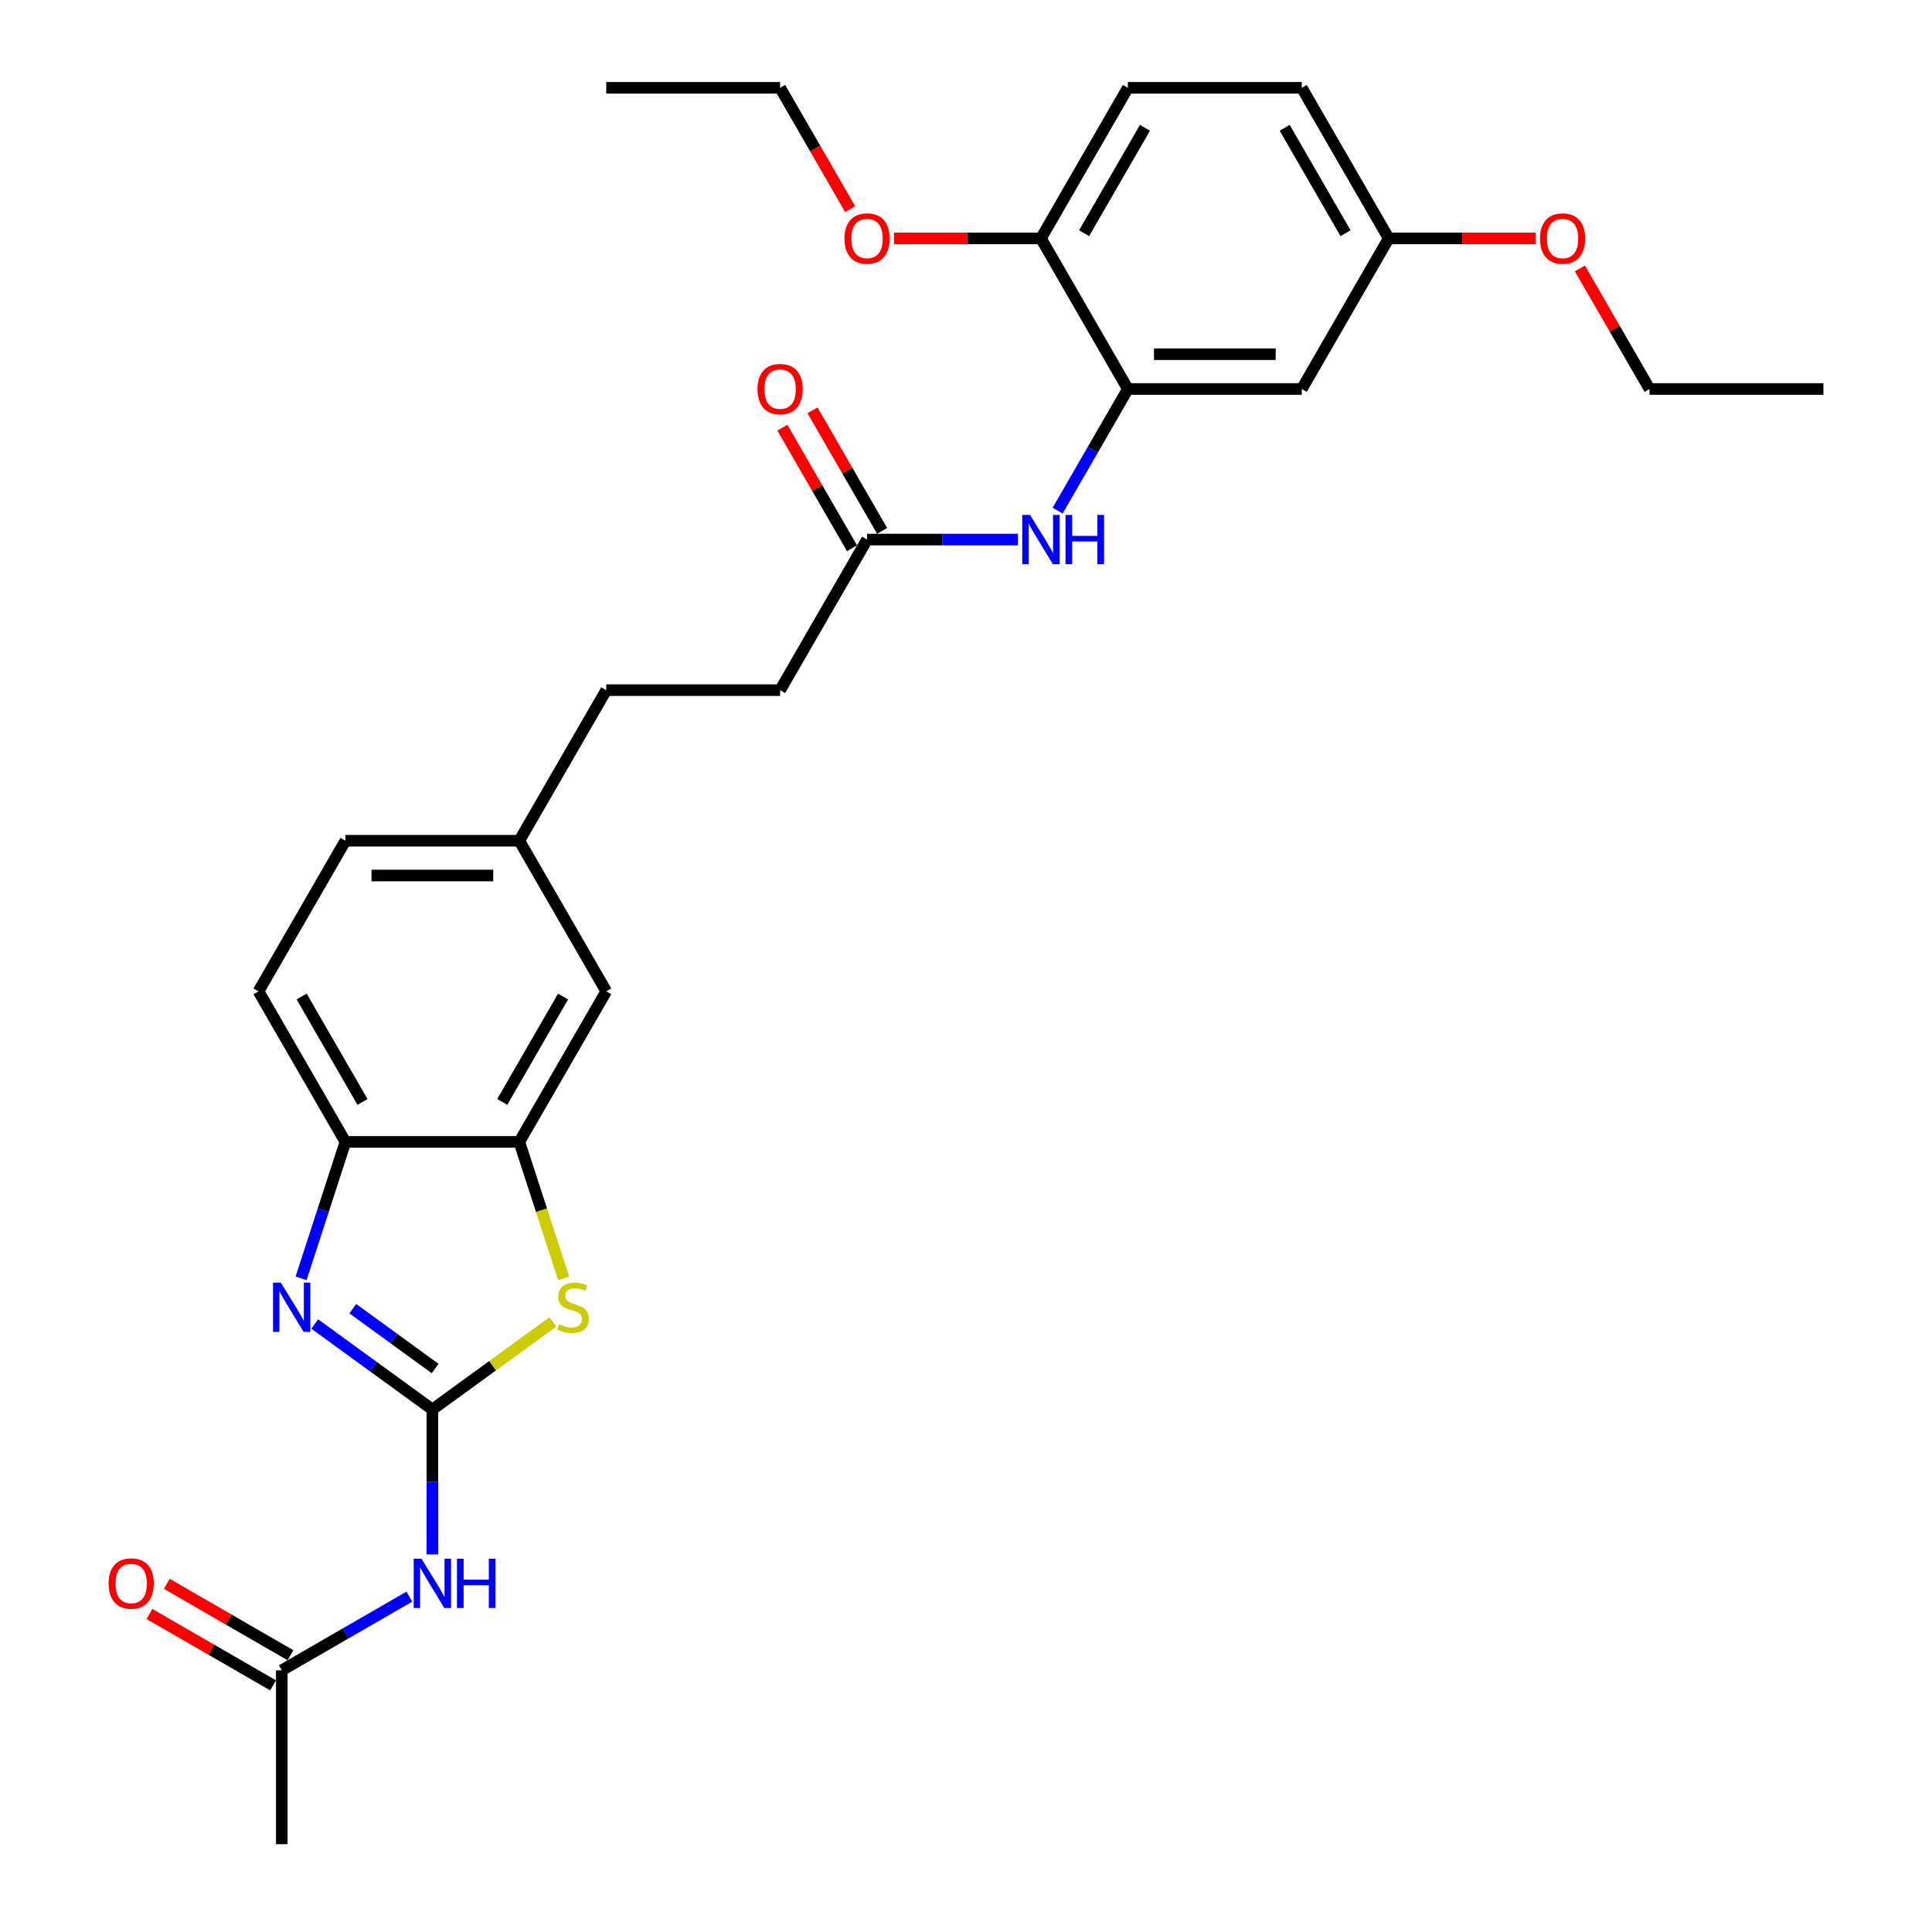 <?xml version='1.0' encoding='iso-8859-1'?>
<svg version='1.1' baseProfile='full'
              xmlns='http://www.w3.org/2000/svg'
                      xmlns:rdkit='http://www.rdkit.org/xml'
                      xmlns:xlink='http://www.w3.org/1999/xlink'
                  xml:space='preserve'
width='1000px' height='1000px' viewBox='0 0 1000 1000'>
<!-- END OF HEADER -->
<rect style='opacity:1.0;fill:#FFFFFF;stroke:none' width='1000' height='1000' x='0' y='0'> </rect>
<path class='bond-0' d='M 223.793,729.546 L 193.345,707.424' style='fill:none;fill-rule:evenodd;stroke:#000000;stroke-width:6px;stroke-linecap:butt;stroke-linejoin:miter;stroke-opacity:1' />
<path class='bond-0' d='M 193.345,707.424 L 162.897,685.303' style='fill:none;fill-rule:evenodd;stroke:#0000FF;stroke-width:6px;stroke-linecap:butt;stroke-linejoin:miter;stroke-opacity:1' />
<path class='bond-0' d='M 225.238,708.347 L 203.925,692.862' style='fill:none;fill-rule:evenodd;stroke:#000000;stroke-width:6px;stroke-linecap:butt;stroke-linejoin:miter;stroke-opacity:1' />
<path class='bond-0' d='M 203.925,692.862 L 182.612,677.377' style='fill:none;fill-rule:evenodd;stroke:#0000FF;stroke-width:6px;stroke-linecap:butt;stroke-linejoin:miter;stroke-opacity:1' />
<path class='bond-1' d='M 223.793,729.546 L 254.987,706.881' style='fill:none;fill-rule:evenodd;stroke:#000000;stroke-width:6px;stroke-linecap:butt;stroke-linejoin:miter;stroke-opacity:1' />
<path class='bond-1' d='M 254.987,706.881 L 286.182,684.217' style='fill:none;fill-rule:evenodd;stroke:#CCCC00;stroke-width:6px;stroke-linecap:butt;stroke-linejoin:miter;stroke-opacity:1' />
<path class='bond-2' d='M 223.793,729.546 L 223.793,767.049' style='fill:none;fill-rule:evenodd;stroke:#000000;stroke-width:6px;stroke-linecap:butt;stroke-linejoin:miter;stroke-opacity:1' />
<path class='bond-2' d='M 223.793,767.049 L 223.793,804.552' style='fill:none;fill-rule:evenodd;stroke:#0000FF;stroke-width:6px;stroke-linecap:butt;stroke-linejoin:miter;stroke-opacity:1' />
<path class='bond-4' d='M 155.853,661.651 L 167.323,626.351' style='fill:none;fill-rule:evenodd;stroke:#0000FF;stroke-width:6px;stroke-linecap:butt;stroke-linejoin:miter;stroke-opacity:1' />
<path class='bond-4' d='M 167.323,626.351 L 178.793,591.05' style='fill:none;fill-rule:evenodd;stroke:#000000;stroke-width:6px;stroke-linecap:butt;stroke-linejoin:miter;stroke-opacity:1' />
<path class='bond-3' d='M 291.744,661.687 L 280.268,626.369' style='fill:none;fill-rule:evenodd;stroke:#CCCC00;stroke-width:6px;stroke-linecap:butt;stroke-linejoin:miter;stroke-opacity:1' />
<path class='bond-3' d='M 280.268,626.369 L 268.793,591.05' style='fill:none;fill-rule:evenodd;stroke:#000000;stroke-width:6px;stroke-linecap:butt;stroke-linejoin:miter;stroke-opacity:1' />
<path class='bond-7' d='M 211.877,826.425 L 178.863,845.485' style='fill:none;fill-rule:evenodd;stroke:#0000FF;stroke-width:6px;stroke-linecap:butt;stroke-linejoin:miter;stroke-opacity:1' />
<path class='bond-7' d='M 178.863,845.485 L 145.85,864.546' style='fill:none;fill-rule:evenodd;stroke:#000000;stroke-width:6px;stroke-linecap:butt;stroke-linejoin:miter;stroke-opacity:1' />
<path class='bond-11' d='M 268.793,591.05 L 313.792,513.108' style='fill:none;fill-rule:evenodd;stroke:#000000;stroke-width:6px;stroke-linecap:butt;stroke-linejoin:miter;stroke-opacity:1' />
<path class='bond-11' d='M 259.954,570.359 L 291.454,515.799' style='fill:none;fill-rule:evenodd;stroke:#000000;stroke-width:6px;stroke-linecap:butt;stroke-linejoin:miter;stroke-opacity:1' />
<path class='bond-29' d='M 268.793,591.05 L 178.793,591.05' style='fill:none;fill-rule:evenodd;stroke:#000000;stroke-width:6px;stroke-linecap:butt;stroke-linejoin:miter;stroke-opacity:1' />
<path class='bond-14' d='M 178.793,591.05 L 133.793,513.108' style='fill:none;fill-rule:evenodd;stroke:#000000;stroke-width:6px;stroke-linecap:butt;stroke-linejoin:miter;stroke-opacity:1' />
<path class='bond-14' d='M 187.631,570.359 L 156.131,515.799' style='fill:none;fill-rule:evenodd;stroke:#000000;stroke-width:6px;stroke-linecap:butt;stroke-linejoin:miter;stroke-opacity:1' />
<path class='bond-5' d='M 583.792,201.339 L 565.621,232.813' style='fill:none;fill-rule:evenodd;stroke:#000000;stroke-width:6px;stroke-linecap:butt;stroke-linejoin:miter;stroke-opacity:1' />
<path class='bond-5' d='M 565.621,232.813 L 547.449,264.287' style='fill:none;fill-rule:evenodd;stroke:#0000FF;stroke-width:6px;stroke-linecap:butt;stroke-linejoin:miter;stroke-opacity:1' />
<path class='bond-9' d='M 583.792,201.339 L 673.792,201.339' style='fill:none;fill-rule:evenodd;stroke:#000000;stroke-width:6px;stroke-linecap:butt;stroke-linejoin:miter;stroke-opacity:1' />
<path class='bond-9' d='M 597.292,183.339 L 660.292,183.339' style='fill:none;fill-rule:evenodd;stroke:#000000;stroke-width:6px;stroke-linecap:butt;stroke-linejoin:miter;stroke-opacity:1' />
<path class='bond-10' d='M 583.792,201.339 L 538.792,123.397' style='fill:none;fill-rule:evenodd;stroke:#000000;stroke-width:6px;stroke-linecap:butt;stroke-linejoin:miter;stroke-opacity:1' />
<path class='bond-6' d='M 526.876,279.281 L 487.834,279.281' style='fill:none;fill-rule:evenodd;stroke:#0000FF;stroke-width:6px;stroke-linecap:butt;stroke-linejoin:miter;stroke-opacity:1' />
<path class='bond-6' d='M 487.834,279.281 L 448.792,279.281' style='fill:none;fill-rule:evenodd;stroke:#000000;stroke-width:6px;stroke-linecap:butt;stroke-linejoin:miter;stroke-opacity:1' />
<path class='bond-12' d='M 150.35,856.751 L 118.354,838.278' style='fill:none;fill-rule:evenodd;stroke:#000000;stroke-width:6px;stroke-linecap:butt;stroke-linejoin:miter;stroke-opacity:1' />
<path class='bond-12' d='M 118.354,838.278 L 86.358,819.805' style='fill:none;fill-rule:evenodd;stroke:#FF0000;stroke-width:6px;stroke-linecap:butt;stroke-linejoin:miter;stroke-opacity:1' />
<path class='bond-12' d='M 141.35,872.34 L 109.354,853.867' style='fill:none;fill-rule:evenodd;stroke:#000000;stroke-width:6px;stroke-linecap:butt;stroke-linejoin:miter;stroke-opacity:1' />
<path class='bond-12' d='M 109.354,853.867 L 77.358,835.394' style='fill:none;fill-rule:evenodd;stroke:#FF0000;stroke-width:6px;stroke-linecap:butt;stroke-linejoin:miter;stroke-opacity:1' />
<path class='bond-24' d='M 145.85,864.546 L 145.85,954.545' style='fill:none;fill-rule:evenodd;stroke:#000000;stroke-width:6px;stroke-linecap:butt;stroke-linejoin:miter;stroke-opacity:1' />
<path class='bond-8' d='M 448.792,279.281 L 403.792,357.223' style='fill:none;fill-rule:evenodd;stroke:#000000;stroke-width:6px;stroke-linecap:butt;stroke-linejoin:miter;stroke-opacity:1' />
<path class='bond-13' d='M 456.587,274.781 L 438.571,243.577' style='fill:none;fill-rule:evenodd;stroke:#000000;stroke-width:6px;stroke-linecap:butt;stroke-linejoin:miter;stroke-opacity:1' />
<path class='bond-13' d='M 438.571,243.577 L 420.555,212.373' style='fill:none;fill-rule:evenodd;stroke:#FF0000;stroke-width:6px;stroke-linecap:butt;stroke-linejoin:miter;stroke-opacity:1' />
<path class='bond-13' d='M 440.998,283.781 L 422.982,252.577' style='fill:none;fill-rule:evenodd;stroke:#000000;stroke-width:6px;stroke-linecap:butt;stroke-linejoin:miter;stroke-opacity:1' />
<path class='bond-13' d='M 422.982,252.577 L 404.967,221.373' style='fill:none;fill-rule:evenodd;stroke:#FF0000;stroke-width:6px;stroke-linecap:butt;stroke-linejoin:miter;stroke-opacity:1' />
<path class='bond-16' d='M 673.792,201.339 L 718.792,123.397' style='fill:none;fill-rule:evenodd;stroke:#000000;stroke-width:6px;stroke-linecap:butt;stroke-linejoin:miter;stroke-opacity:1' />
<path class='bond-15' d='M 538.792,123.397 L 583.792,45.455' style='fill:none;fill-rule:evenodd;stroke:#000000;stroke-width:6px;stroke-linecap:butt;stroke-linejoin:miter;stroke-opacity:1' />
<path class='bond-15' d='M 561.131,120.705 L 592.631,66.146' style='fill:none;fill-rule:evenodd;stroke:#000000;stroke-width:6px;stroke-linecap:butt;stroke-linejoin:miter;stroke-opacity:1' />
<path class='bond-22' d='M 538.792,123.397 L 500.767,123.397' style='fill:none;fill-rule:evenodd;stroke:#000000;stroke-width:6px;stroke-linecap:butt;stroke-linejoin:miter;stroke-opacity:1' />
<path class='bond-22' d='M 500.767,123.397 L 462.742,123.397' style='fill:none;fill-rule:evenodd;stroke:#FF0000;stroke-width:6px;stroke-linecap:butt;stroke-linejoin:miter;stroke-opacity:1' />
<path class='bond-17' d='M 313.792,513.108 L 268.793,435.166' style='fill:none;fill-rule:evenodd;stroke:#000000;stroke-width:6px;stroke-linecap:butt;stroke-linejoin:miter;stroke-opacity:1' />
<path class='bond-19' d='M 133.793,513.108 L 178.793,435.166' style='fill:none;fill-rule:evenodd;stroke:#000000;stroke-width:6px;stroke-linecap:butt;stroke-linejoin:miter;stroke-opacity:1' />
<path class='bond-20' d='M 583.792,45.455 L 673.792,45.455' style='fill:none;fill-rule:evenodd;stroke:#000000;stroke-width:6px;stroke-linecap:butt;stroke-linejoin:miter;stroke-opacity:1' />
<path class='bond-23' d='M 718.792,123.397 L 756.817,123.397' style='fill:none;fill-rule:evenodd;stroke:#000000;stroke-width:6px;stroke-linecap:butt;stroke-linejoin:miter;stroke-opacity:1' />
<path class='bond-23' d='M 756.817,123.397 L 794.842,123.397' style='fill:none;fill-rule:evenodd;stroke:#FF0000;stroke-width:6px;stroke-linecap:butt;stroke-linejoin:miter;stroke-opacity:1' />
<path class='bond-31' d='M 718.792,123.397 L 673.792,45.455' style='fill:none;fill-rule:evenodd;stroke:#000000;stroke-width:6px;stroke-linecap:butt;stroke-linejoin:miter;stroke-opacity:1' />
<path class='bond-31' d='M 696.454,120.705 L 664.954,66.146' style='fill:none;fill-rule:evenodd;stroke:#000000;stroke-width:6px;stroke-linecap:butt;stroke-linejoin:miter;stroke-opacity:1' />
<path class='bond-21' d='M 268.793,435.166 L 313.792,357.223' style='fill:none;fill-rule:evenodd;stroke:#000000;stroke-width:6px;stroke-linecap:butt;stroke-linejoin:miter;stroke-opacity:1' />
<path class='bond-30' d='M 268.793,435.166 L 178.793,435.166' style='fill:none;fill-rule:evenodd;stroke:#000000;stroke-width:6px;stroke-linecap:butt;stroke-linejoin:miter;stroke-opacity:1' />
<path class='bond-30' d='M 255.293,453.166 L 192.293,453.166' style='fill:none;fill-rule:evenodd;stroke:#000000;stroke-width:6px;stroke-linecap:butt;stroke-linejoin:miter;stroke-opacity:1' />
<path class='bond-18' d='M 403.792,357.223 L 313.792,357.223' style='fill:none;fill-rule:evenodd;stroke:#000000;stroke-width:6px;stroke-linecap:butt;stroke-linejoin:miter;stroke-opacity:1' />
<path class='bond-25' d='M 440.052,108.259 L 421.922,76.857' style='fill:none;fill-rule:evenodd;stroke:#FF0000;stroke-width:6px;stroke-linecap:butt;stroke-linejoin:miter;stroke-opacity:1' />
<path class='bond-25' d='M 421.922,76.857 L 403.792,45.455' style='fill:none;fill-rule:evenodd;stroke:#000000;stroke-width:6px;stroke-linecap:butt;stroke-linejoin:miter;stroke-opacity:1' />
<path class='bond-26' d='M 817.761,138.931 L 835.776,170.135' style='fill:none;fill-rule:evenodd;stroke:#FF0000;stroke-width:6px;stroke-linecap:butt;stroke-linejoin:miter;stroke-opacity:1' />
<path class='bond-26' d='M 835.776,170.135 L 853.792,201.339' style='fill:none;fill-rule:evenodd;stroke:#000000;stroke-width:6px;stroke-linecap:butt;stroke-linejoin:miter;stroke-opacity:1' />
<path class='bond-27' d='M 403.792,45.455 L 313.792,45.455' style='fill:none;fill-rule:evenodd;stroke:#000000;stroke-width:6px;stroke-linecap:butt;stroke-linejoin:miter;stroke-opacity:1' />
<path class='bond-28' d='M 853.792,201.339 L 943.792,201.339' style='fill:none;fill-rule:evenodd;stroke:#000000;stroke-width:6px;stroke-linecap:butt;stroke-linejoin:miter;stroke-opacity:1' />
<path  class='atom-1' d='M 145.347 663.901
L 153.699 677.401
Q 154.527 678.733, 155.859 681.145
Q 157.191 683.557, 157.263 683.701
L 157.263 663.901
L 160.647 663.901
L 160.647 689.389
L 157.155 689.389
L 148.191 674.629
Q 147.147 672.901, 146.031 670.921
Q 144.951 668.941, 144.627 668.329
L 144.627 689.389
L 141.315 689.389
L 141.315 663.901
L 145.347 663.901
' fill='#0000FF'/>
<path  class='atom-2' d='M 289.404 685.393
Q 289.692 685.501, 290.88 686.005
Q 292.068 686.509, 293.364 686.833
Q 294.696 687.121, 295.992 687.121
Q 298.404 687.121, 299.808 685.969
Q 301.212 684.781, 301.212 682.729
Q 301.212 681.325, 300.492 680.461
Q 299.808 679.597, 298.728 679.129
Q 297.648 678.661, 295.848 678.121
Q 293.58 677.437, 292.212 676.789
Q 290.88 676.141, 289.908 674.773
Q 288.972 673.405, 288.972 671.101
Q 288.972 667.897, 291.132 665.917
Q 293.328 663.937, 297.648 663.937
Q 300.6 663.937, 303.948 665.341
L 303.12 668.113
Q 300.06 666.853, 297.756 666.853
Q 295.272 666.853, 293.904 667.897
Q 292.536 668.905, 292.572 670.669
Q 292.572 672.037, 293.256 672.865
Q 293.976 673.693, 294.984 674.161
Q 296.028 674.629, 297.756 675.169
Q 300.06 675.889, 301.428 676.609
Q 302.796 677.329, 303.768 678.805
Q 304.776 680.245, 304.776 682.729
Q 304.776 686.257, 302.4 688.165
Q 300.06 690.037, 296.136 690.037
Q 293.868 690.037, 292.14 689.533
Q 290.448 689.065, 288.432 688.237
L 289.404 685.393
' fill='#CCCC00'/>
<path  class='atom-3' d='M 218.159 806.802
L 226.511 820.302
Q 227.339 821.634, 228.671 824.046
Q 230.003 826.458, 230.075 826.602
L 230.075 806.802
L 233.459 806.802
L 233.459 832.29
L 229.967 832.29
L 221.003 817.53
Q 219.959 815.802, 218.843 813.822
Q 217.763 811.842, 217.439 811.23
L 217.439 832.29
L 214.127 832.29
L 214.127 806.802
L 218.159 806.802
' fill='#0000FF'/>
<path  class='atom-3' d='M 236.519 806.802
L 239.975 806.802
L 239.975 817.638
L 253.007 817.638
L 253.007 806.802
L 256.463 806.802
L 256.463 832.29
L 253.007 832.29
L 253.007 820.518
L 239.975 820.518
L 239.975 832.29
L 236.519 832.29
L 236.519 806.802
' fill='#0000FF'/>
<path  class='atom-7' d='M 533.158 266.537
L 541.51 280.037
Q 542.338 281.369, 543.67 283.781
Q 545.002 286.193, 545.074 286.337
L 545.074 266.537
L 548.458 266.537
L 548.458 292.025
L 544.966 292.025
L 536.002 277.265
Q 534.958 275.537, 533.842 273.557
Q 532.762 271.577, 532.438 270.965
L 532.438 292.025
L 529.126 292.025
L 529.126 266.537
L 533.158 266.537
' fill='#0000FF'/>
<path  class='atom-7' d='M 551.518 266.537
L 554.974 266.537
L 554.974 277.373
L 568.006 277.373
L 568.006 266.537
L 571.462 266.537
L 571.462 292.025
L 568.006 292.025
L 568.006 280.253
L 554.974 280.253
L 554.974 292.025
L 551.518 292.025
L 551.518 266.537
' fill='#0000FF'/>
<path  class='atom-13' d='M 56.208 819.618
Q 56.208 813.498, 59.232 810.078
Q 62.256 806.658, 67.908 806.658
Q 73.56 806.658, 76.584 810.078
Q 79.608 813.498, 79.608 819.618
Q 79.608 825.81, 76.548 829.338
Q 73.488 832.83, 67.908 832.83
Q 62.292 832.83, 59.232 829.338
Q 56.208 825.846, 56.208 819.618
M 67.908 829.95
Q 71.796 829.95, 73.884 827.358
Q 76.008 824.73, 76.008 819.618
Q 76.008 814.614, 73.884 812.094
Q 71.796 809.538, 67.908 809.538
Q 64.02 809.538, 61.896 812.058
Q 59.808 814.578, 59.808 819.618
Q 59.808 824.766, 61.896 827.358
Q 64.02 829.95, 67.908 829.95
' fill='#FF0000'/>
<path  class='atom-14' d='M 392.092 201.411
Q 392.092 195.291, 395.116 191.871
Q 398.14 188.451, 403.792 188.451
Q 409.444 188.451, 412.468 191.871
Q 415.492 195.291, 415.492 201.411
Q 415.492 207.603, 412.432 211.131
Q 409.372 214.623, 403.792 214.623
Q 398.176 214.623, 395.116 211.131
Q 392.092 207.639, 392.092 201.411
M 403.792 211.743
Q 407.68 211.743, 409.768 209.151
Q 411.892 206.523, 411.892 201.411
Q 411.892 196.407, 409.768 193.887
Q 407.68 191.331, 403.792 191.331
Q 399.904 191.331, 397.78 193.851
Q 395.692 196.371, 395.692 201.411
Q 395.692 206.559, 397.78 209.151
Q 399.904 211.743, 403.792 211.743
' fill='#FF0000'/>
<path  class='atom-23' d='M 437.092 123.469
Q 437.092 117.349, 440.116 113.929
Q 443.14 110.509, 448.792 110.509
Q 454.444 110.509, 457.468 113.929
Q 460.492 117.349, 460.492 123.469
Q 460.492 129.661, 457.432 133.189
Q 454.372 136.681, 448.792 136.681
Q 443.176 136.681, 440.116 133.189
Q 437.092 129.697, 437.092 123.469
M 448.792 133.801
Q 452.68 133.801, 454.768 131.209
Q 456.892 128.581, 456.892 123.469
Q 456.892 118.465, 454.768 115.945
Q 452.68 113.389, 448.792 113.389
Q 444.904 113.389, 442.78 115.909
Q 440.692 118.429, 440.692 123.469
Q 440.692 128.617, 442.78 131.209
Q 444.904 133.801, 448.792 133.801
' fill='#FF0000'/>
<path  class='atom-24' d='M 797.092 123.469
Q 797.092 117.349, 800.116 113.929
Q 803.14 110.509, 808.792 110.509
Q 814.444 110.509, 817.468 113.929
Q 820.492 117.349, 820.492 123.469
Q 820.492 129.661, 817.432 133.189
Q 814.372 136.681, 808.792 136.681
Q 803.176 136.681, 800.116 133.189
Q 797.092 129.697, 797.092 123.469
M 808.792 133.801
Q 812.68 133.801, 814.768 131.209
Q 816.892 128.581, 816.892 123.469
Q 816.892 118.465, 814.768 115.945
Q 812.68 113.389, 808.792 113.389
Q 804.904 113.389, 802.78 115.909
Q 800.692 118.429, 800.692 123.469
Q 800.692 128.617, 802.78 131.209
Q 804.904 133.801, 808.792 133.801
' fill='#FF0000'/>
</svg>
